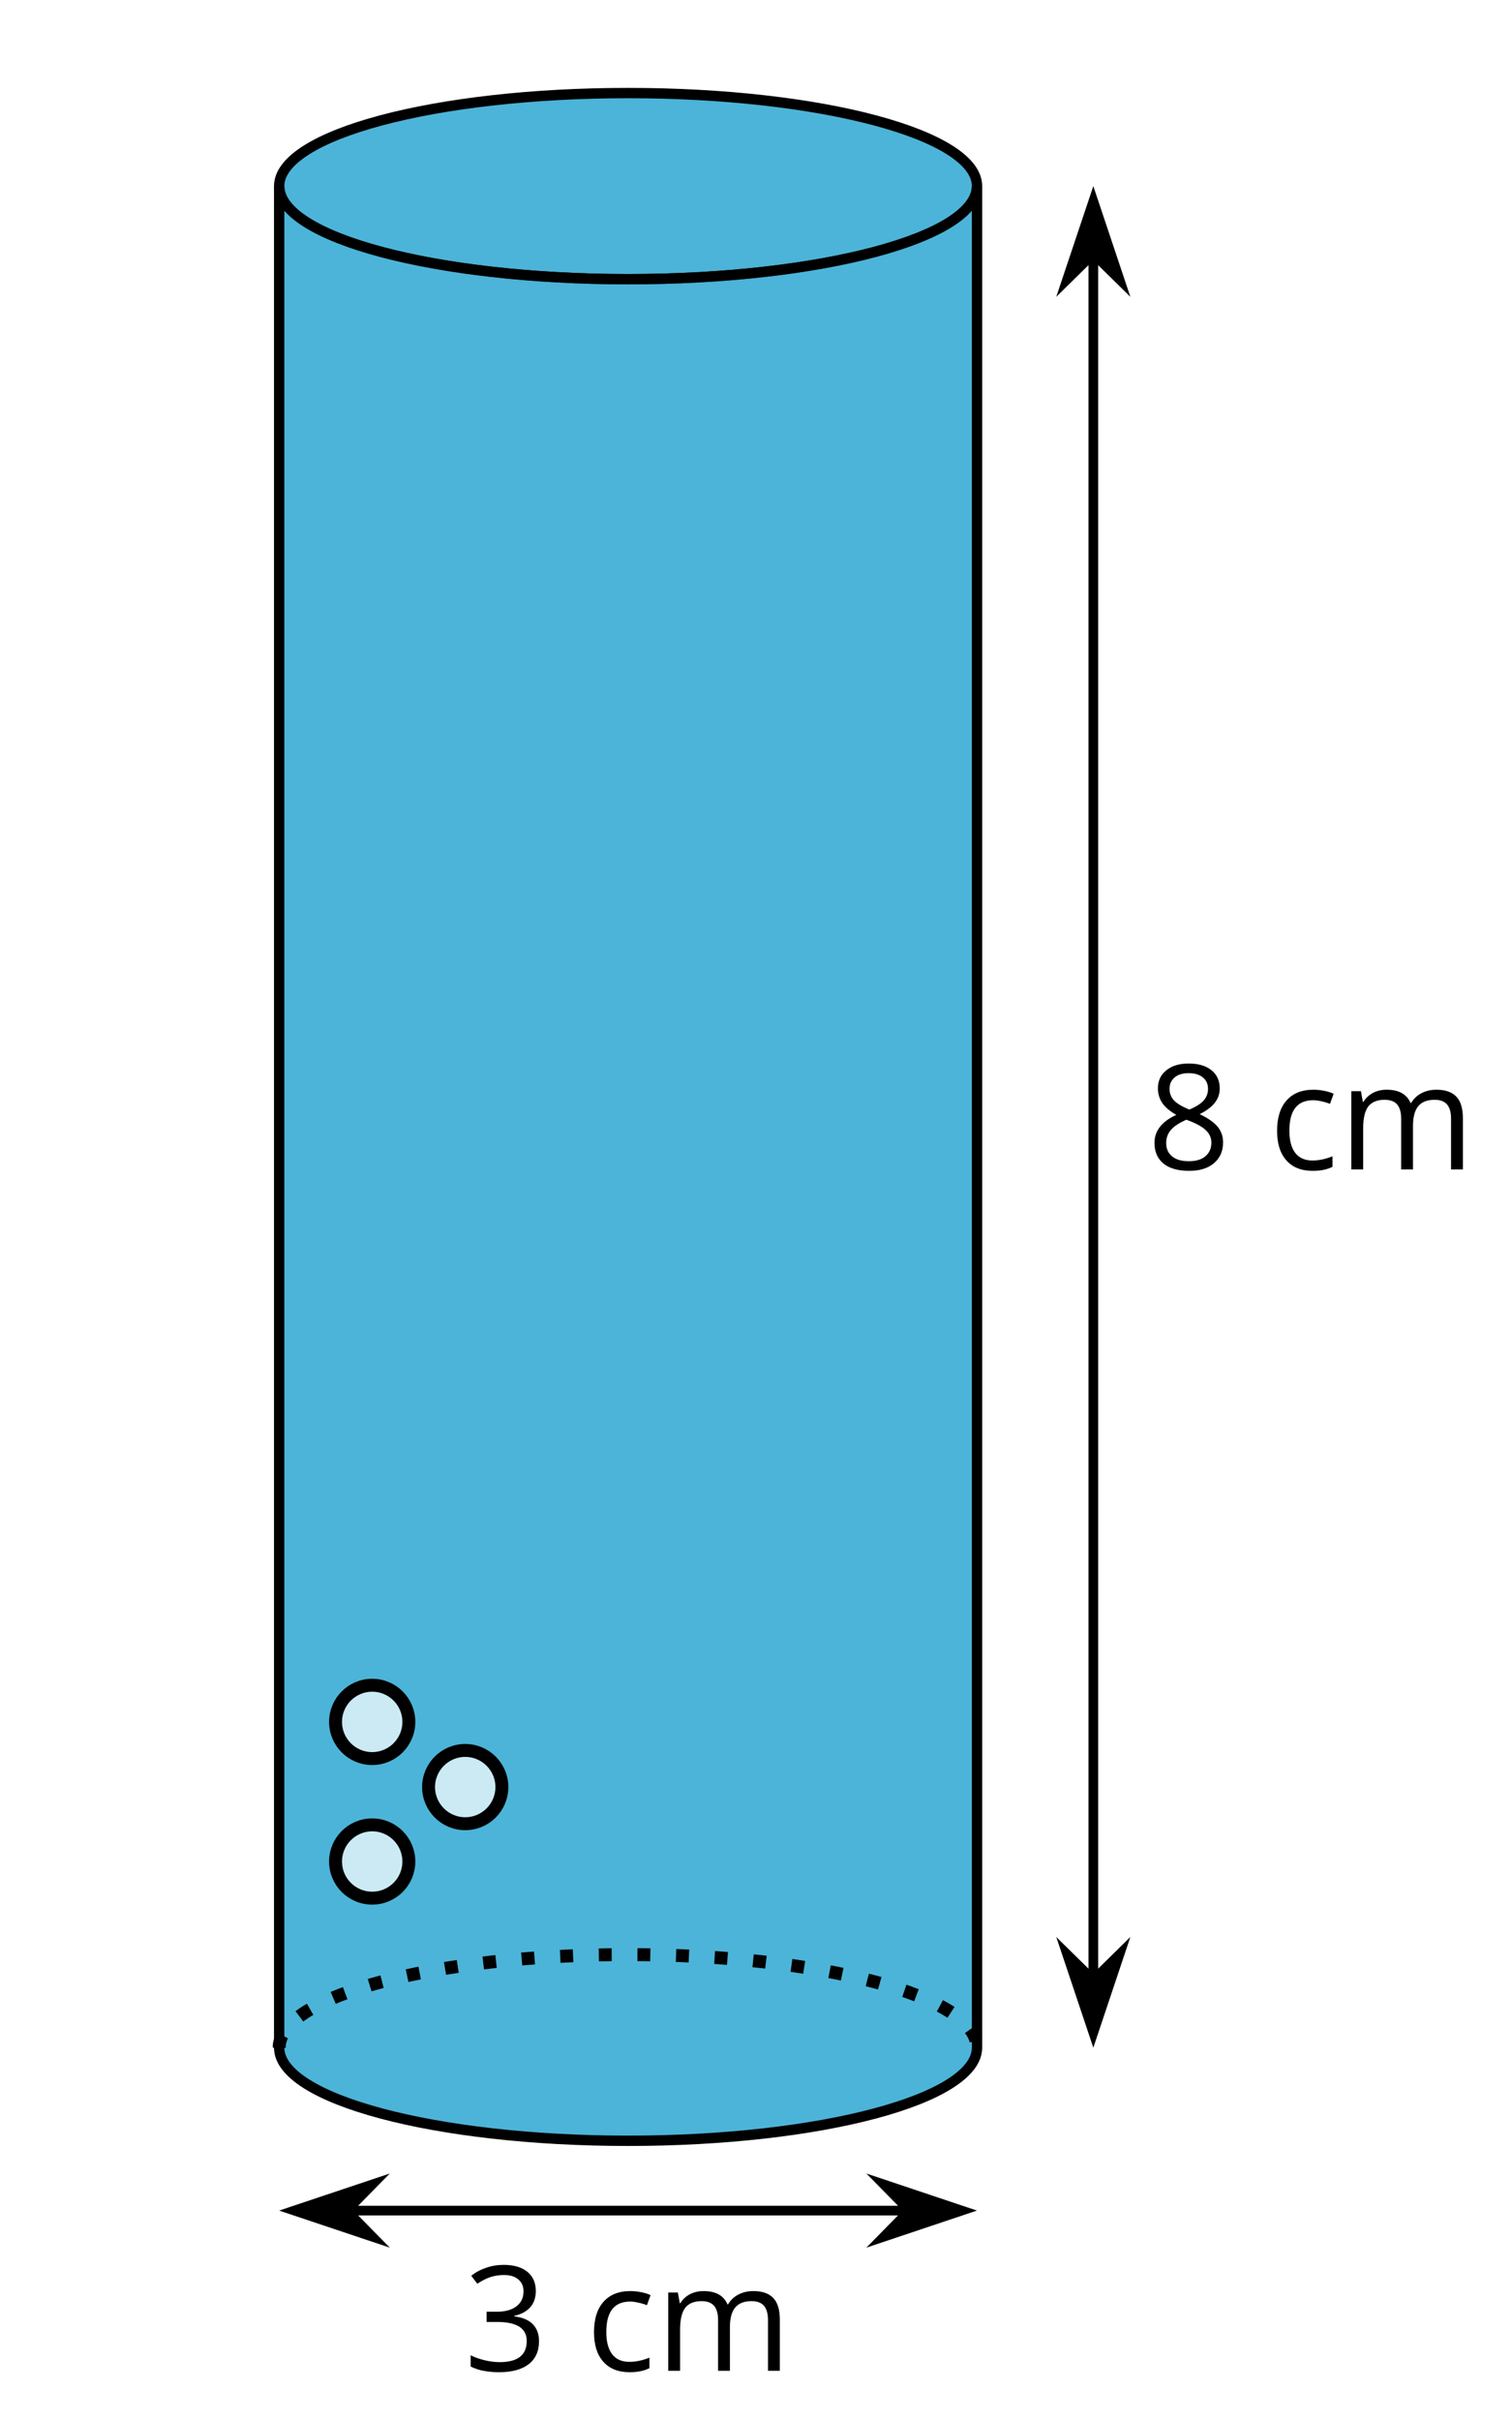 <?xml version='1.0' encoding='UTF-8'?>
<!-- This file was generated by dvisvgm 2.1.3 -->
<svg height='187.2pt' version='1.1' viewBox='-72 -72 117 187.2' width='117pt' xmlns='http://www.w3.org/2000/svg' xmlns:xlink='http://www.w3.org/1999/xlink'>
<defs>
<clipPath id='clip1'>
<path d='M-72 115.199V-72.004H45V115.199ZM45 -72.004'/>
</clipPath>
<path d='M5.558 -6.177C5.558 -6.801 5.343 -7.293 4.906 -7.657C4.47 -8.011 3.862 -8.193 3.077 -8.193C2.597 -8.193 2.144 -8.122 1.713 -7.967C1.276 -7.823 0.895 -7.613 0.564 -7.354L1.028 -6.735C1.431 -6.994 1.785 -7.171 2.099 -7.265S2.746 -7.409 3.099 -7.409C3.564 -7.409 3.934 -7.298 4.199 -7.072C4.475 -6.845 4.608 -6.536 4.608 -6.144C4.608 -5.652 4.425 -5.265 4.055 -4.983C3.685 -4.707 3.188 -4.569 2.558 -4.569H1.751V-3.779H2.547C4.088 -3.779 4.856 -3.287 4.856 -2.309C4.856 -1.215 4.16 -0.669 2.762 -0.669C2.409 -0.669 2.033 -0.713 1.635 -0.807C1.243 -0.895 0.867 -1.028 0.519 -1.199V-0.326C0.856 -0.166 1.199 -0.05 1.558 0.011C1.912 0.077 2.304 0.11 2.729 0.11C3.713 0.11 4.47 -0.099 5.006 -0.508C5.541 -0.923 5.807 -1.519 5.807 -2.287C5.807 -2.823 5.652 -3.26 5.337 -3.591S4.541 -4.127 3.895 -4.21V-4.254C4.425 -4.365 4.834 -4.586 5.127 -4.912C5.414 -5.238 5.558 -5.663 5.558 -6.177Z' id='g1-19'/>
<path d='M3.227 -8.193C2.503 -8.193 1.923 -8.022 1.492 -7.669C1.055 -7.326 0.84 -6.856 0.84 -6.271C0.84 -5.856 0.95 -5.486 1.171 -5.149C1.392 -4.818 1.757 -4.508 2.265 -4.221C1.138 -3.707 0.575 -2.983 0.575 -2.061C0.575 -1.37 0.807 -0.834 1.271 -0.453C1.735 -0.077 2.398 0.11 3.26 0.11C4.072 0.11 4.713 -0.088 5.182 -0.486C5.652 -0.89 5.884 -1.425 5.884 -2.094C5.884 -2.547 5.746 -2.945 5.47 -3.293C5.193 -3.635 4.729 -3.961 4.072 -4.276C4.613 -4.547 5.006 -4.845 5.254 -5.171S5.624 -5.862 5.624 -6.26C5.624 -6.862 5.409 -7.337 4.978 -7.68S3.961 -8.193 3.227 -8.193ZM1.481 -2.039C1.481 -2.436 1.602 -2.779 1.851 -3.061C2.099 -3.348 2.497 -3.608 3.044 -3.845C3.757 -3.586 4.26 -3.315 4.547 -3.039C4.834 -2.757 4.978 -2.442 4.978 -2.083C4.978 -1.635 4.823 -1.282 4.519 -1.022S3.785 -0.635 3.238 -0.635C2.68 -0.635 2.249 -0.757 1.945 -1.006C1.635 -1.254 1.481 -1.597 1.481 -2.039ZM3.215 -7.448C3.685 -7.448 4.05 -7.337 4.32 -7.116C4.586 -6.901 4.718 -6.602 4.718 -6.232C4.718 -5.895 4.608 -5.597 4.387 -5.343C4.171 -5.088 3.796 -4.851 3.271 -4.63C2.685 -4.873 2.282 -5.116 2.066 -5.359S1.74 -5.895 1.74 -6.232C1.74 -6.602 1.873 -6.895 2.133 -7.116S2.757 -7.448 3.215 -7.448Z' id='g1-24'/>
<path d='M3.392 0.11C4.006 0.11 4.519 0.006 4.923 -0.204V-1.017C4.392 -0.801 3.873 -0.691 3.37 -0.691C2.779 -0.691 2.337 -0.89 2.033 -1.287C1.735 -1.685 1.586 -2.254 1.586 -3C1.586 -4.569 2.199 -5.354 3.431 -5.354C3.613 -5.354 3.829 -5.326 4.066 -5.271C4.304 -5.221 4.525 -5.155 4.729 -5.072L5.011 -5.851C4.845 -5.934 4.619 -6.011 4.326 -6.072S3.746 -6.166 3.453 -6.166C2.552 -6.166 1.856 -5.89 1.37 -5.337C0.878 -4.785 0.635 -4 0.635 -2.989C0.635 -2 0.873 -1.238 1.359 -0.696C1.834 -0.16 2.514 0.11 3.392 0.11Z' id='g1-67'/>
<path d='M8.691 0H9.608V-3.95C9.608 -4.724 9.436 -5.287 9.094 -5.635C8.757 -5.989 8.243 -6.166 7.558 -6.166C7.122 -6.166 6.729 -6.072 6.387 -5.89S5.785 -5.453 5.602 -5.138H5.558C5.265 -5.823 4.646 -6.166 3.702 -6.166C3.309 -6.166 2.961 -6.083 2.641 -5.917C2.332 -5.751 2.083 -5.519 1.912 -5.227H1.867L1.718 -6.055H0.972V0H1.89V-3.177C1.89 -3.961 2.022 -4.525 2.287 -4.873C2.558 -5.215 2.978 -5.387 3.552 -5.387C3.989 -5.387 4.315 -5.265 4.519 -5.028C4.724 -4.785 4.829 -4.42 4.829 -3.939V0H5.746V-3.381C5.746 -4.061 5.884 -4.569 6.155 -4.895S6.851 -5.387 7.42 -5.387C7.856 -5.387 8.177 -5.265 8.381 -5.028C8.586 -4.785 8.691 -4.42 8.691 -3.939V0Z' id='g1-77'/>
</defs>
<g id='page1'>
<path clip-path='url(#clip1)' d='M-50.398 -57.602C-50.398 -61.578 -38.312 -64.801 -23.398 -64.801C-8.488 -64.801 3.602 -61.578 3.602 -57.602M3.602 -57.602C3.602 -53.625 -8.488 -50.402 -23.398 -50.402C-38.312 -50.402 -50.398 -53.625 -50.398 -57.602' fill='#0095c8' fill-opacity='0.7'/>
<path clip-path='url(#clip1)' d='M-50.398 -57.602C-50.398 -61.578 -38.312 -64.801 -23.398 -64.801C-8.488 -64.801 3.602 -61.578 3.602 -57.602M3.602 -57.602C3.602 -53.625 -8.488 -50.402 -23.398 -50.402C-38.312 -50.402 -50.398 -53.625 -50.398 -57.602' fill='none' stroke='#000000' stroke-linejoin='bevel' stroke-miterlimit='10.037' stroke-width='0.8'/>
<path clip-path='url(#clip1)' d='M-50.398 -57.602V86.398C-50.398 90.375 -38.312 93.602 -23.398 93.602C-8.488 93.602 3.602 90.375 3.602 86.398V-57.602C3.602 -53.625 -8.488 -50.402 -23.398 -50.402C-38.312 -50.402 -50.398 -53.625 -50.398 -57.602' fill='#0095c8' fill-opacity='0.7'/>
<path clip-path='url(#clip1)' d='M-50.398 -57.602V86.398C-50.398 90.375 -38.312 93.602 -23.398 93.602C-8.488 93.602 3.602 90.375 3.602 86.398V-57.602C3.602 -53.625 -8.488 -50.402 -23.398 -50.402C-38.312 -50.402 -50.398 -53.625 -50.398 -57.602' fill='none' stroke='#000000' stroke-linejoin='bevel' stroke-miterlimit='10.037' stroke-width='0.8'/>
<path clip-path='url(#clip1)' d='M-50.398 86.398C-50.398 82.422 -38.312 79.199 -23.398 79.199C-8.488 79.199 3.602 82.422 3.602 86.398' fill='none' stroke='#000000' stroke-dasharray='0.996,1.993' stroke-linejoin='bevel' stroke-miterlimit='10.037' stroke-width='1'/>
<path clip-path='url(#clip1)' d='M12.602 80.996V-52.195' fill='none' stroke='#000000' stroke-linejoin='bevel' stroke-miterlimit='10.037' stroke-width='0.75'/>
<path clip-path='url(#clip1)' d='M12.602 85.219L14.617 79.199L12.602 81.18L10.586 79.199Z'/>
<path clip-path='url(#clip1)' d='M12.602 85.219L14.617 79.199L12.602 81.18L10.586 79.199Z' fill='none' stroke='#000000' stroke-miterlimit='10.037' stroke-width='0.75'/>
<path clip-path='url(#clip1)' d='M12.602 -56.422L10.586 -50.402L12.602 -52.383L14.617 -50.402Z'/>
<path clip-path='url(#clip1)' d='M12.602 -56.422L10.586 -50.402L12.602 -52.383L14.617 -50.402Z' fill='none' stroke='#000000' stroke-miterlimit='10.037' stroke-width='0.75'/>
<g transform='matrix(1 0 0 1 88.76 -96.738)'>
<use x='-72' xlink:href='#g1-24' y='115.2'/>
<use x='-62.573' xlink:href='#g1-67' y='115.2'/>
<use x='-57.167' xlink:href='#g1-77' y='115.2'/>
</g>
<path clip-path='url(#clip1)' d='M-44.996 99H-1.805' fill='none' stroke='#000000' stroke-linejoin='bevel' stroke-miterlimit='10.037' stroke-width='0.75'/>
<path clip-path='url(#clip1)' d='M-49.219 99L-43.199 101.016L-45.18 99L-43.199 96.984Z'/>
<path clip-path='url(#clip1)' d='M-49.219 99L-43.199 101.016L-45.18 99L-43.199 96.984Z' fill='none' stroke='#000000' stroke-miterlimit='10.037' stroke-width='0.75'/>
<path clip-path='url(#clip1)' d='M2.418 99L-3.598 96.984L-1.617 99L-3.598 101.016Z'/>
<path clip-path='url(#clip1)' d='M2.418 99L-3.598 96.984L-1.617 99L-3.598 101.016Z' fill='none' stroke='#000000' stroke-miterlimit='10.037' stroke-width='0.75'/>
<g transform='matrix(1 0 0 1 35.903 -3.807)'>
<use x='-72' xlink:href='#g1-19' y='115.2'/>
<use x='-62.573' xlink:href='#g1-67' y='115.2'/>
<use x='-57.167' xlink:href='#g1-77' y='115.2'/>
</g>
<path clip-path='url(#clip1)' d='M-40.363 72C-40.363 70.434 -41.633 69.164 -43.199 69.164C-44.766 69.164 -46.035 70.434 -46.035 72C-46.035 73.566 -44.766 74.832 -43.199 74.832C-41.633 74.832 -40.363 73.566 -40.363 72Z' fill='#cceaf4'/>
<path clip-path='url(#clip1)' d='M-40.363 72C-40.363 70.434 -41.633 69.164 -43.199 69.164C-44.766 69.164 -46.035 70.434 -46.035 72C-46.035 73.566 -44.766 74.832 -43.199 74.832C-41.633 74.832 -40.363 73.566 -40.363 72Z' fill='none' stroke='#000000' stroke-linejoin='bevel' stroke-miterlimit='10.037' stroke-width='1'/>
<path clip-path='url(#clip1)' d='M-40.363 61.199C-40.363 59.633 -41.633 58.363 -43.199 58.363C-44.766 58.363 -46.035 59.633 -46.035 61.199S-44.766 64.035 -43.199 64.035C-41.633 64.035 -40.363 62.766 -40.363 61.199Z' fill='#cceaf4'/>
<path clip-path='url(#clip1)' d='M-40.363 61.199C-40.363 59.633 -41.633 58.363 -43.199 58.363C-44.766 58.363 -46.035 59.633 -46.035 61.199S-44.766 64.035 -43.199 64.035C-41.633 64.035 -40.363 62.766 -40.363 61.199Z' fill='none' stroke='#000000' stroke-linejoin='bevel' stroke-miterlimit='10.037' stroke-width='1'/>
<path clip-path='url(#clip1)' d='M-33.164 66.238C-33.164 64.676 -34.434 63.406 -36 63.406S-38.836 64.676 -38.836 66.238C-38.836 67.805 -37.566 69.074 -36 69.074S-33.164 67.805 -33.164 66.238Z' fill='#cceaf4'/>
<path clip-path='url(#clip1)' d='M-33.164 66.238C-33.164 64.676 -34.434 63.406 -36 63.406S-38.836 64.676 -38.836 66.238C-38.836 67.805 -37.566 69.074 -36 69.074S-33.164 67.805 -33.164 66.238Z' fill='none' stroke='#000000' stroke-linejoin='bevel' stroke-miterlimit='10.037' stroke-width='1'/>
</g>
</svg>